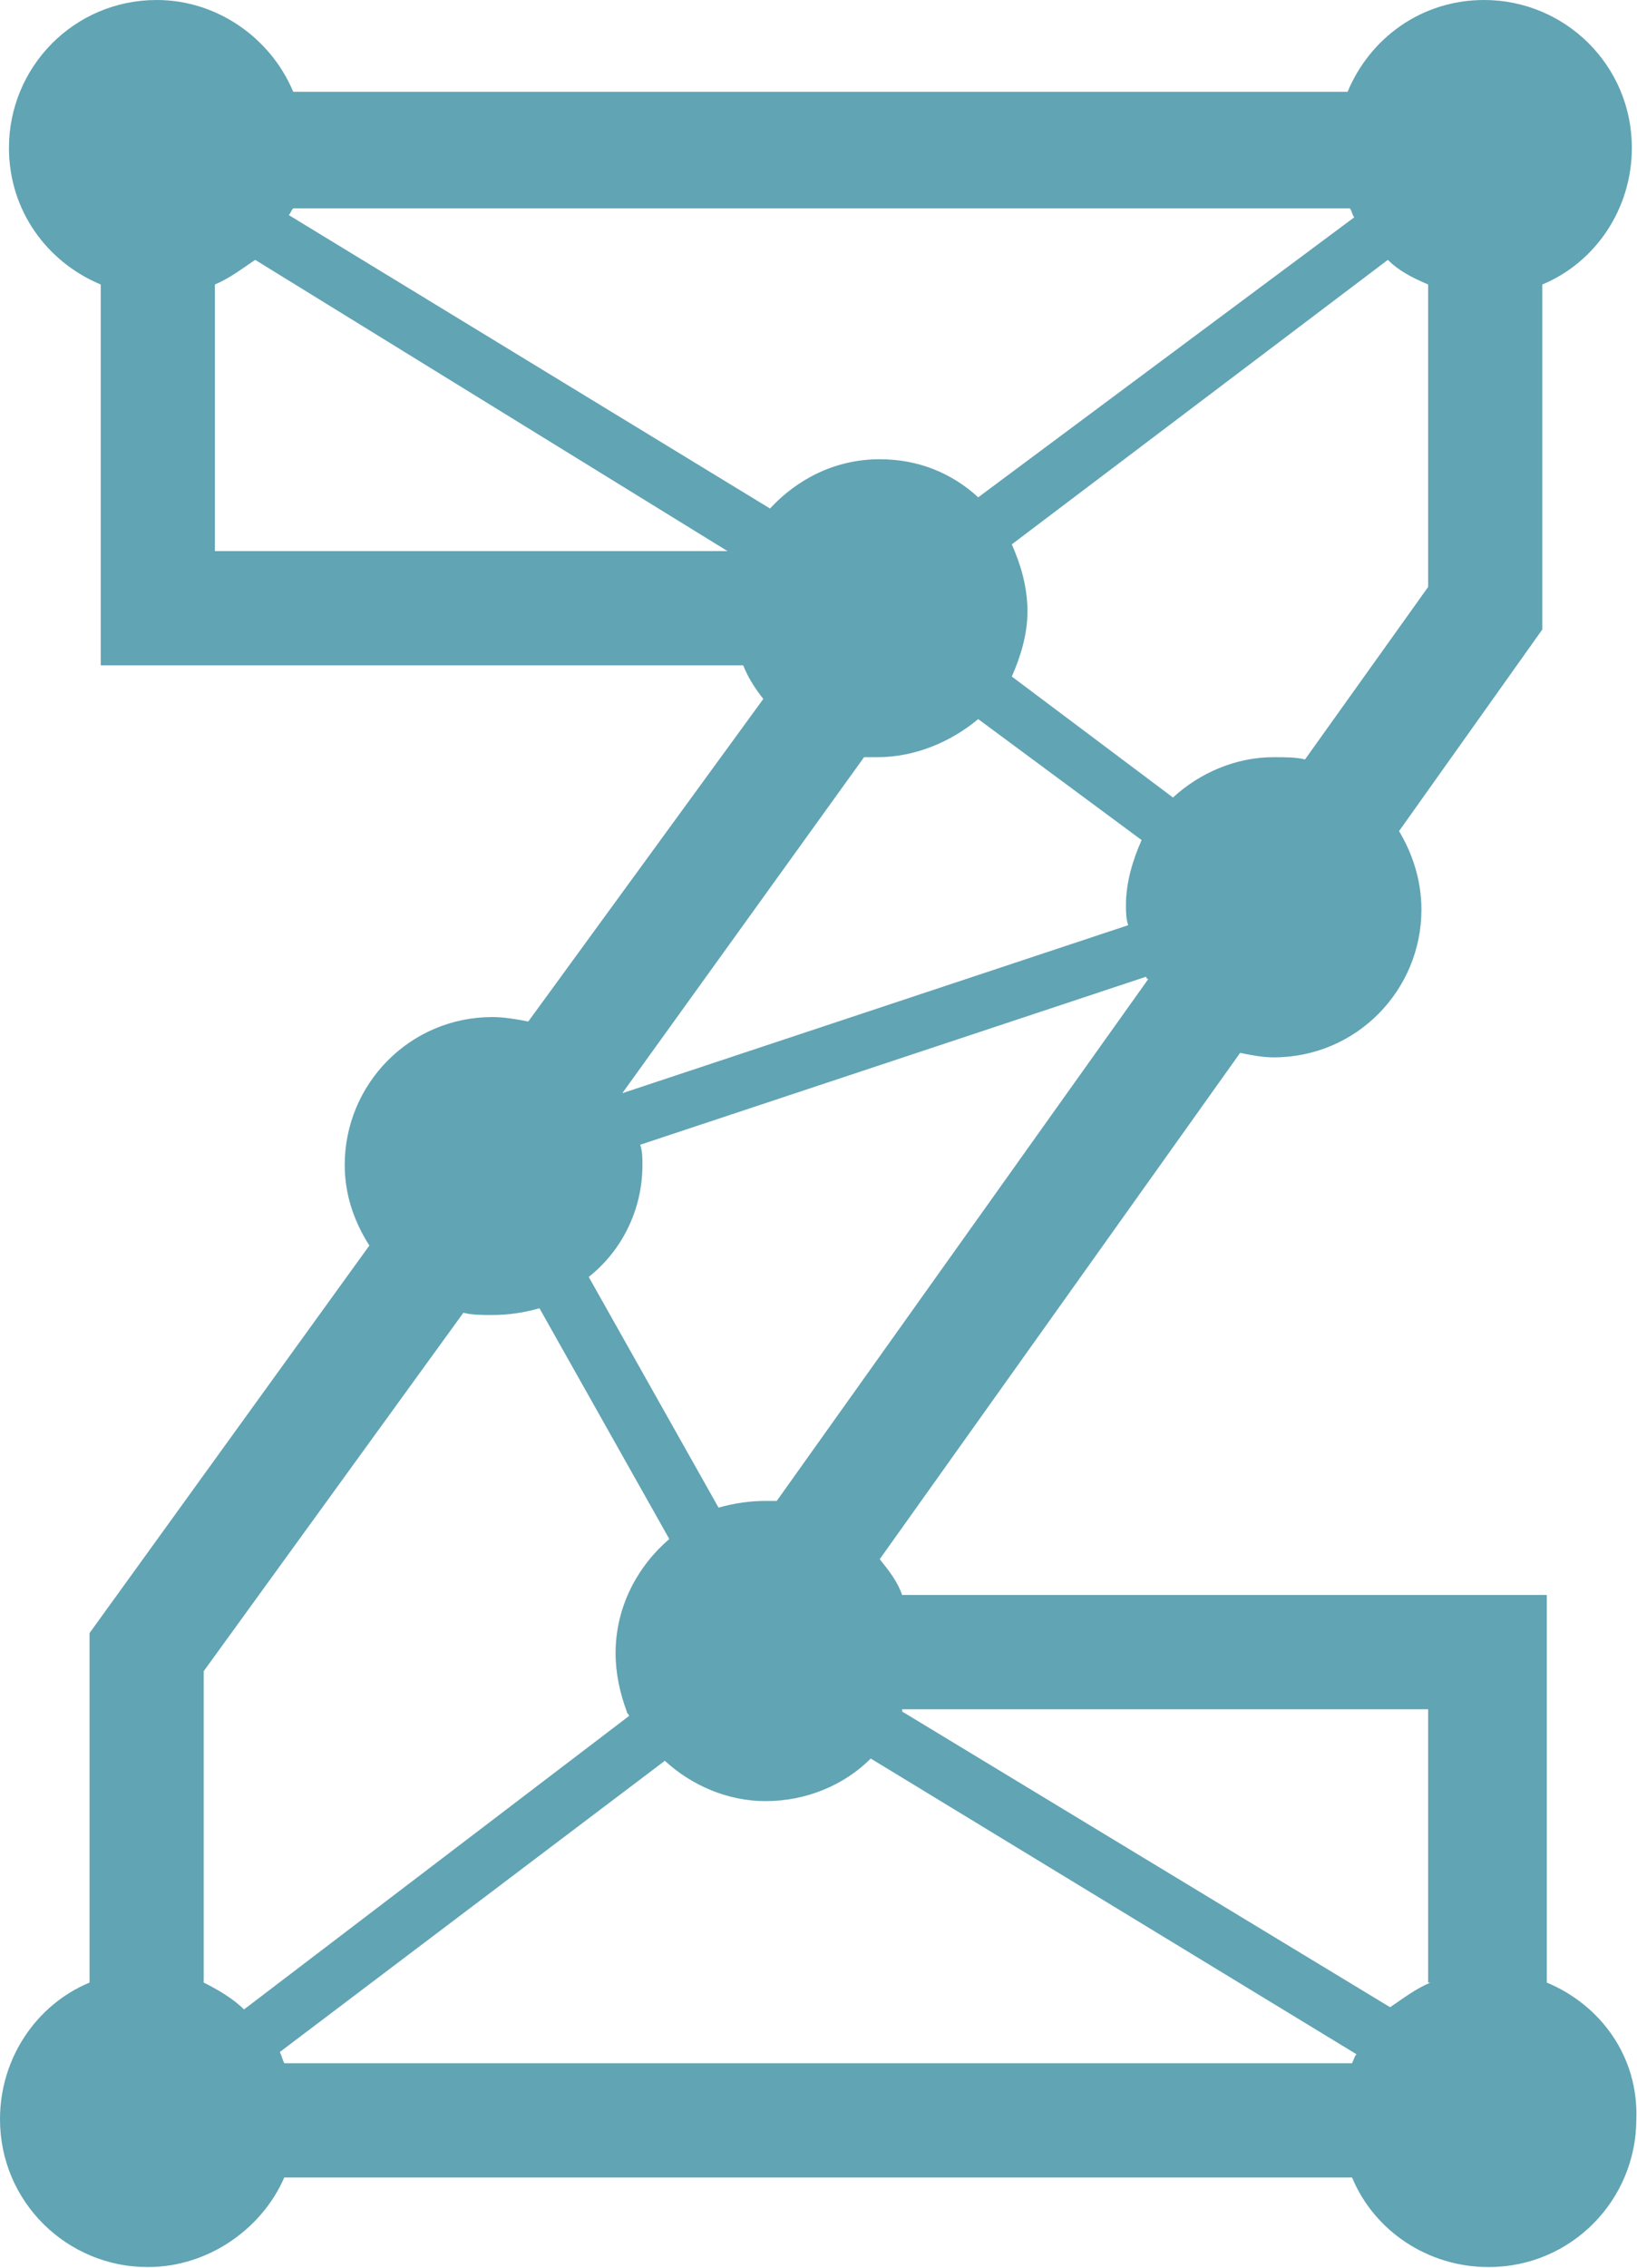 <svg version="1.1" id="Ebene_1" xmlns="http://www.w3.org/2000/svg" xmlns:xlink="http://www.w3.org/1999/xlink" x="0px" y="0px" style="enable-background:new 0 0 170.1 170.1;" xml:space="preserve" viewBox="48.2 34.4 73.13 101.23">
<style type="text/css">
	.st0{fill:#61A4B4;}
</style>
<path class="st0" d="M117.3,122.9v-17.3H88.5c-0.2-0.6-0.6-1.1-1-1.6l16.1-22.6c0.5,0.1,1,0.2,1.5,0.2c3.7,0,6.6-3,6.6-6.6  c0-1.3-0.4-2.5-1-3.5l6.4-9V47.1c2.4-1,4-3.4,4-6.1c0-3.7-3-6.6-6.6-6.6c-2.8,0-5.1,1.7-6.1,4.1H61.3c-1-2.4-3.4-4.1-6.1-4.1  c-3.7,0-6.6,3-6.6,6.6c0,2.8,1.7,5.1,4.1,6.1v17h28.7c0.2,0.5,0.5,1,0.9,1.5L71.8,80c-0.5-0.1-1.1-0.2-1.6-0.2c-3.7,0-6.6,3-6.6,6.6  c0,1.3,0.4,2.5,1.1,3.6l-12.5,17.3v15.6c-2.4,1-4,3.4-4,6.1c0,3.7,3,6.6,6.6,6.6c2.7,0,5.1-1.7,6.1-4h47.7c1,2.4,3.4,4,6.1,4  c3.7,0,6.6-3,6.6-6.6C121.4,126.2,119.7,123.9,117.3,122.9z M60.7,126L77.9,113c1.2,1.1,2.8,1.8,4.5,1.8c1.8,0,3.5-0.7,4.7-1.9  l21.7,13.2c-0.1,0.1-0.1,0.2-0.2,0.4H60.9C60.8,126.3,60.8,126.2,60.7,126z M61.3,43.7h47.2c0.1,0.1,0.1,0.3,0.2,0.4L91.9,56.6  c-1.2-1.1-2.7-1.7-4.4-1.7c-2,0-3.7,0.9-4.9,2.2L61.1,44C61.2,43.9,61.2,43.8,61.3,43.7z M87.4,68.2c1.7,0,3.3-0.7,4.5-1.7l7.3,5.4  c-0.4,0.9-0.7,1.9-0.7,2.9c0,0.3,0,0.6,0.1,0.9L76,83.2c0,0,0,0,0,0l10.8-15C87,68.2,87.2,68.2,87.4,68.2z M76.9,86.4  c0-0.3,0-0.6-0.1-0.9l22.6-7.5c0,0,0,0.1,0.1,0.1l-16.6,23.3c-0.2,0-0.3,0-0.5,0c-0.7,0-1.4,0.1-2.1,0.3l-5.8-10.3  C75.9,90.3,76.9,88.5,76.9,86.4z M112.1,122.9c-0.7,0.3-1.2,0.7-1.8,1.1l-21.8-13.2c0,0,0,0,0-0.1h23.5V122.9z M106.5,68.3  c-0.4-0.1-0.9-0.1-1.4-0.1c-1.7,0-3.3,0.7-4.5,1.8l-7.2-5.4c0.4-0.9,0.7-1.9,0.7-2.9c0-1.1-0.3-2.1-0.7-3L110.2,46  c0.5,0.5,1.1,0.8,1.8,1.1v13.5L106.5,68.3z M57.8,47.1c0.7-0.3,1.2-0.7,1.8-1.1l21.1,13H57.8V47.1z M68.9,93  c0.4,0.1,0.8,0.1,1.3,0.1c0.7,0,1.4-0.1,2.1-0.3l5.8,10.3c-1.4,1.2-2.4,3-2.4,5.1c0,0.9,0.2,1.8,0.5,2.6l0,0h0  c0,0.1,0.1,0.1,0.1,0.2l-17.2,13.1c-0.5-0.5-1.2-0.9-1.8-1.2V109L68.9,93z"/>
</svg>